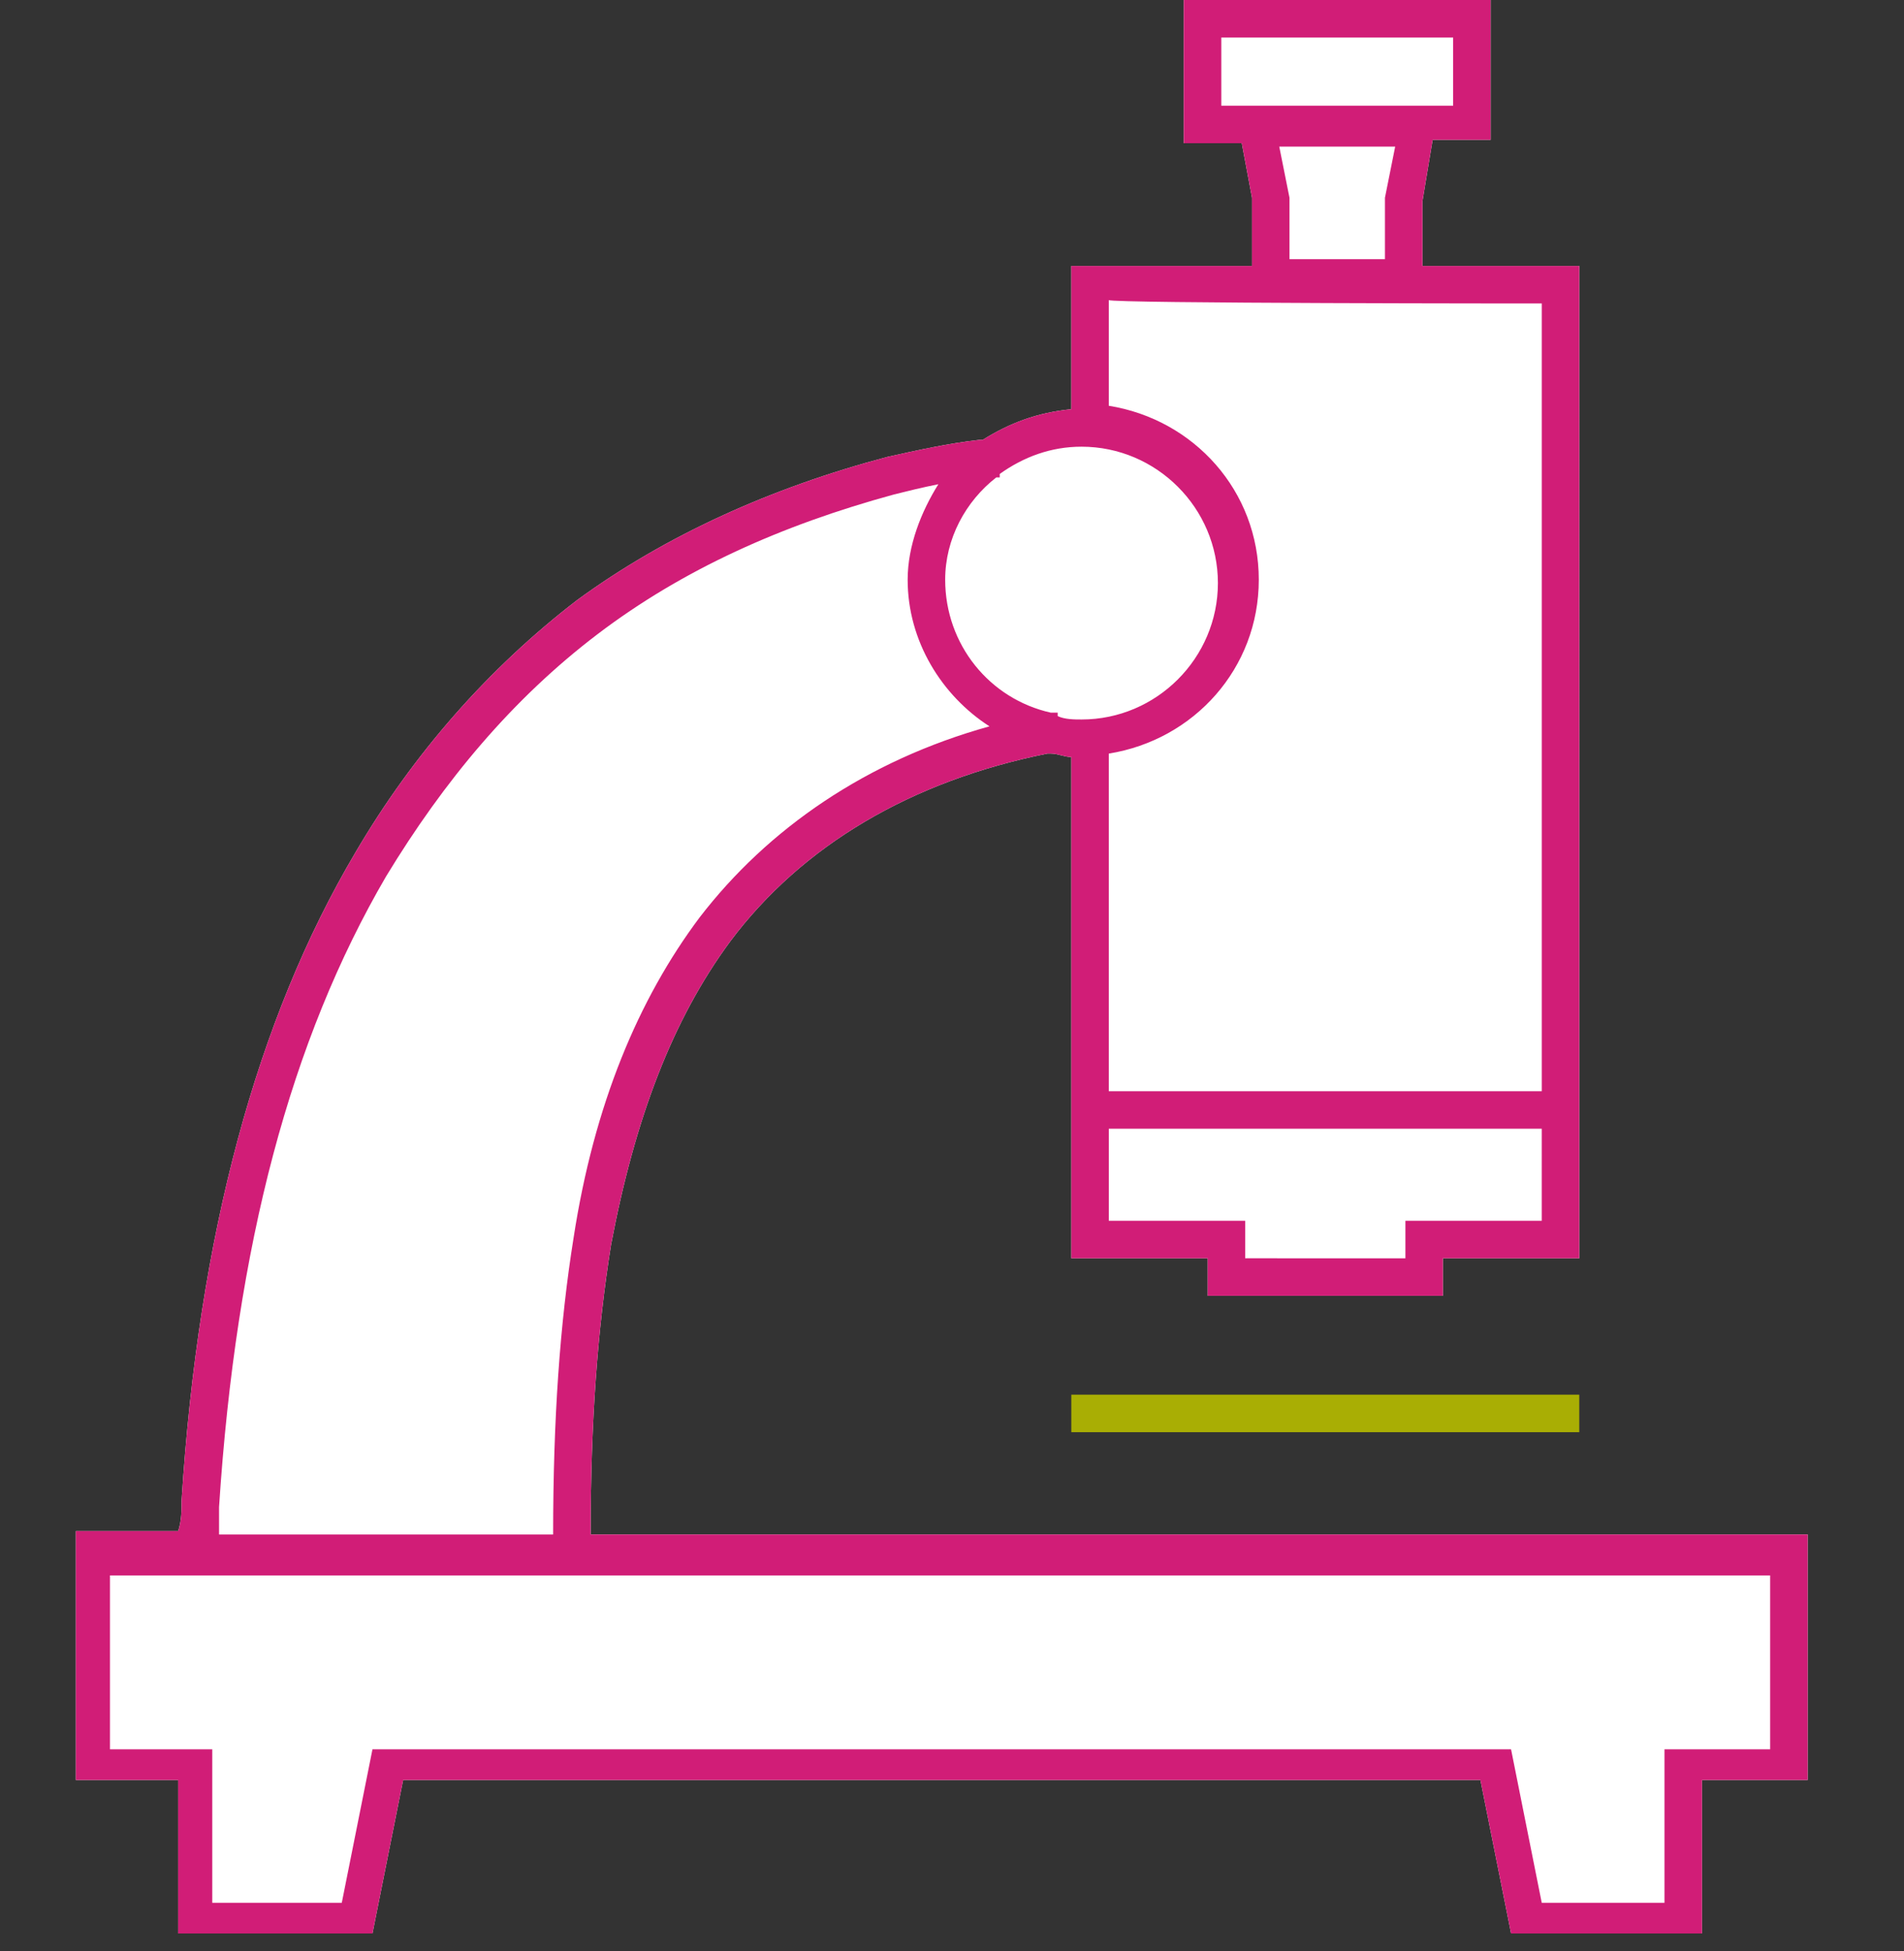 <svg xmlns="http://www.w3.org/2000/svg" width="122" height="125" viewBox="0 0 122 125">
    <rect x="0" y="0" width="122" height="125" fill="#333333" stroke="none"/>
    <g fill="none" fill-rule="evenodd">
        <g fill-rule="nonzero">
            <g>
                <g>
                    <path fill="#A9AE04" d="M51.17 47.4c2.84 0 5.243-2.402 5.243-5.242s-2.403-5.242-5.243-5.242c-2.84 0-5.242 2.402-5.242 5.242S48.112 47.4 51.17 47.4zm0-8.082c1.53 0 2.84 1.31 2.84 2.84 0 1.529-1.31 2.84-2.84 2.84-1.529 0-2.84-1.311-2.84-2.84 0-1.53 1.093-2.84 2.84-2.84z" transform="translate(-371 -1430) translate(208 1380) translate(163 50)"/>
                    <path fill="#FFF" d="M37.846 98.296c0-7.209.437-13.106 1.31-18.567 1.53-8.082 3.932-14.417 7.646-19.44 4.587-6.117 11.577-10.267 20.314-12.015h.219c.436 0 .873.219 1.31.219v32.11h8.738v2.402h15.072v-2.402h8.737V17.038H91.144v-4.15l.655-3.932h3.714V0h-19.66v9.174h3.714l.655 3.495v4.369H68.645v9.174c-2.184.219-3.932.874-5.68 1.966h-.218c-1.965.219-3.931.655-5.897 1.092-7.427 1.966-14.199 5.024-19.878 9.175-5.68 4.368-10.485 9.83-14.198 16.164-6.335 10.703-10.048 24.464-11.14 41.502 0 .656 0 1.311-.219 1.966H4.862v15.946h6.553v9.83h12.451l1.966-9.83h69.025l1.966 9.83h12.233v-9.83h6.771V98.296H37.846z" transform="translate(-371 -1430) translate(208 1380) translate(163 50)"/>
                    <path fill="#FFF" d="M78.256 2.403L93.11 2.403 93.11 6.771 78.256 6.771 78.256 2.403zM81.97 9.393L89.397 9.393 88.741 12.669 88.741 16.601 82.625 16.601 82.625 12.669zM63.84 30.58h.218v-.218c1.53-1.092 3.277-1.747 5.243-1.747 4.805 0 8.737 3.932 8.737 8.737 0 4.806-3.932 8.738-8.737 8.738-.437 0-1.093 0-1.53-.219v-.218h-.436c-3.932-.874-6.772-4.369-6.772-8.519 0-2.621 1.31-5.024 3.277-6.553zM98.789 78.2L90.052 78.2 90.052 80.603 79.785 80.603 79.785 78.2 71.048 78.2 71.048 72.302 98.789 72.302z" transform="translate(-371 -1430) translate(208 1380) translate(163 50)"/>
                    <path fill="#FFF" d="M98.79 19.44V69.9H71.047V48.273c5.46-.874 9.611-5.46 9.611-11.14 0-5.68-4.15-10.266-9.611-11.14v-6.772c0 .219 27.741.219 27.741.219zM14.036 96.548c1.093-16.82 4.588-29.925 10.704-40.41 3.713-6.116 8.082-11.359 13.543-15.51 5.46-4.15 11.795-6.989 19.004-8.955.873-.218 1.747-.437 2.84-.655-1.093 1.747-1.967 3.932-1.967 6.116 0 3.932 2.185 7.427 5.243 9.393-7.864 2.184-14.198 6.553-18.567 12.232-3.932 5.242-6.772 12.014-8.082 20.533-.874 5.46-1.31 11.577-1.31 19.004H14.035v-1.748zM113.424 112.057L106.653 112.057 106.653 121.887 98.789 121.887 96.823 112.057 23.866 112.057 21.9 121.887 13.6 121.887 13.6 112.057 7.047 112.057 7.047 100.917 11.197 100.917 37.627 100.917 113.424 100.917z" transform="translate(-371 -1430) translate(208 1380) translate(163 50)"/>
                    <path fill="#D11D77" d="M37.846 98.296c0-7.209.437-13.106 1.31-18.567 1.53-8.082 3.932-14.417 7.646-19.44 4.587-6.117 11.577-10.267 20.314-12.015h.219c.436 0 .873.219 1.31.219v32.11h8.738v2.402h15.072v-2.402h8.737V17.038H91.144v-4.15l.655-3.932h3.714V0h-19.66v9.174h3.714l.655 3.495v4.369H68.645v9.174c-2.184.219-3.932.874-5.68 1.966h-.218c-1.965.219-3.931.655-5.897 1.092-7.427 1.966-14.199 5.024-19.878 9.175-5.68 4.368-10.485 9.83-14.198 16.164-6.335 10.703-10.048 24.464-11.14 41.502 0 .656 0 1.311-.219 1.966H4.862v15.946h6.553v9.83h12.451l1.966-9.83h69.025l1.966 9.83h12.233v-9.83h6.771V98.296H37.846zm40.41-95.893H93.11V6.77H78.256V2.403zm3.714 6.99h7.427l-.656 3.276v3.932h-6.116V12.67l-.655-3.276zM63.84 30.58h.218v-.219c1.53-1.092 3.277-1.747 5.243-1.747 4.805 0 8.737 3.932 8.737 8.737 0 4.806-3.932 8.738-8.737 8.738-.437 0-1.093 0-1.53-.219v-.218h-.436c-3.932-.874-6.772-4.369-6.772-8.519 0-2.621 1.31-5.024 3.277-6.553zM98.79 78.2h-8.738v2.403H79.785V78.2h-8.737v-5.898h27.741V78.2zm0-58.76V69.9H71.047V48.273c5.46-.874 9.611-5.46 9.611-11.14 0-5.68-4.15-10.266-9.611-11.14v-6.772c0 .219 27.741.219 27.741.219zM14.035 96.549c1.093-16.82 4.588-29.925 10.704-40.41 3.713-6.116 8.082-11.359 13.543-15.51 5.46-4.15 11.795-6.989 19.004-8.955.873-.218 1.747-.437 2.84-.655-1.093 1.747-1.967 3.932-1.967 6.116 0 3.932 2.185 7.427 5.243 9.393-7.864 2.184-14.198 6.553-18.567 12.232-3.932 5.242-6.772 12.014-8.082 20.533-.874 5.46-1.31 11.577-1.31 19.004H14.035v-1.748zm99.388 15.51h-6.771v9.829h-7.864l-1.966-9.83H23.866l-1.966 9.83h-8.3v-9.83H7.047v-11.14h106.377v11.14z" transform="translate(-371 -1430) translate(208 1380) translate(163 50)"/>
                    <path fill="#A9AE04" d="M68.645 89.34H101.192V91.743H68.645z" transform="translate(-371 -1430) translate(208 1380) translate(163 50)"/>
                </g>
            </g>
        </g>
    </g>
</svg>

